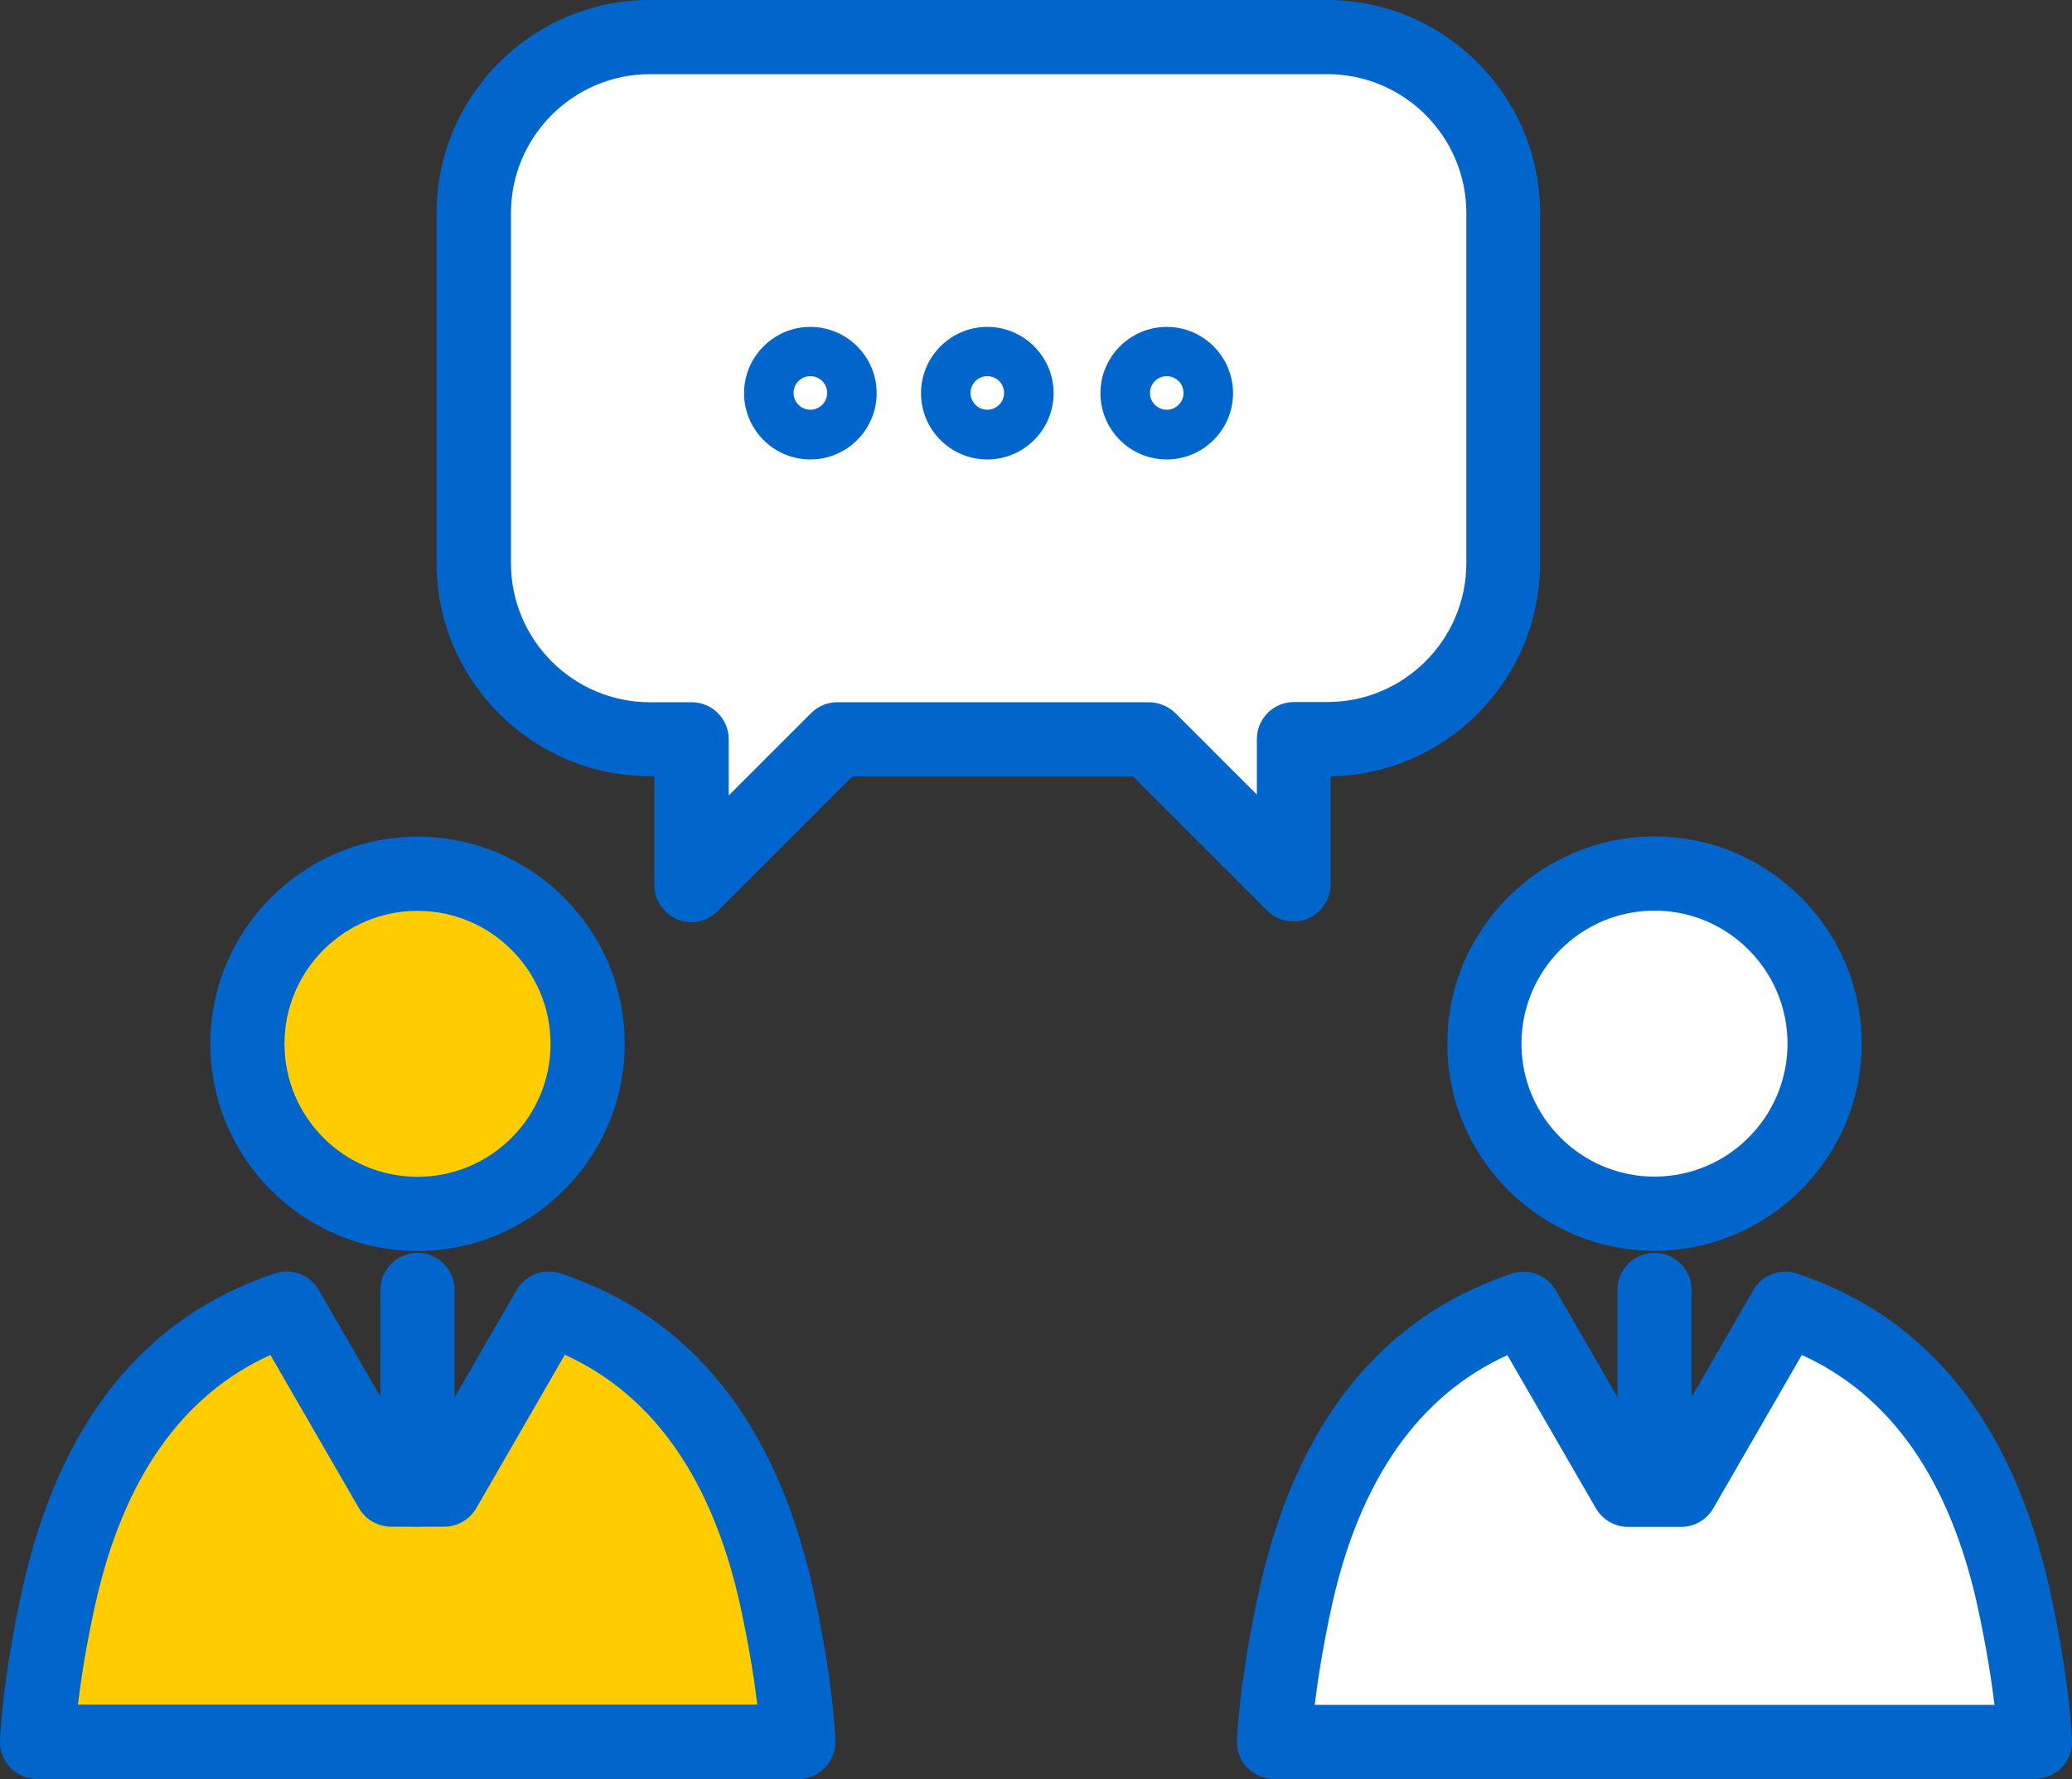 <?xml version="1.0" encoding="UTF-8"?>
<svg id="_レイヤー_2" data-name="レイヤー 2" xmlns="http://www.w3.org/2000/svg" viewBox="0 0 100 85.88">
  <rect x="0" y="0" width="100" height="85.88" fill="#333333" stroke="none"/>
  <defs>
    <style>
      .cls-1 {
        fill: #06c;
      }

      .cls-1, .cls-2, .cls-3 {
        stroke-width: 0px;
      }

      .cls-2 {
        fill: #fff;
      }

      .cls-3 {
        fill: #fc0;
      }
    </style>
  </defs>
  <g id="_レイアウト" data-name="レイアウト">
    <g>
      <path class="cls-3" d="m28.36,50.38c0,4.54-3.67,8.21-8.21,8.21s-8.21-3.67-8.21-8.21,3.68-8.21,8.21-8.21,8.21,3.68,8.21,8.21"/>
      <path class="cls-1" d="m20.15,60.39c-5.52,0-10-4.49-10-10s4.49-10,10-10,10,4.49,10,10-4.49,10-10,10Zm0-16.42c-3.54,0-6.42,2.88-6.42,6.42s2.88,6.42,6.42,6.42,6.42-2.88,6.42-6.42-2.88-6.42-6.42-6.42Z"/>
      <path class="cls-3" d="m37.47,77.11c-1.48-6.67-4.82-11.87-11-13.92l-5.04,8.73h-2.57s-5.04-8.73-5.04-8.73c-6.17,2.05-9.52,7.25-11,13.92-.96,4.33-1.04,6.99-1.04,6.99h36.72s-.08-2.66-1.04-6.99"/>
      <path class="cls-1" d="m38.51,85.88H1.79c-.49,0-.95-.2-1.29-.55-.34-.35-.52-.82-.5-1.3,0-.12.1-2.88,1.08-7.32,1.77-8.02,5.87-13.14,12.19-15.24.81-.27,1.69.07,2.12.81l4.52,7.83h.5s4.52-7.83,4.52-7.83c.42-.74,1.31-1.07,2.12-.81,6.31,2.09,10.41,7.22,12.19,15.24h0c.98,4.44,1.08,7.2,1.08,7.32.02.49-.17.96-.5,1.3-.34.35-.8.55-1.29.55Zm-34.76-3.59h32.8c-.14-1.15-.39-2.79-.83-4.81h0c-1.35-6.08-4.19-10.14-8.46-12.08l-4.27,7.4c-.32.55-.91.9-1.55.9h-2.57c-.64,0-1.23-.35-1.55-.9l-4.27-7.39c-4.28,1.94-7.12,6-8.46,12.08-.45,2.01-.69,3.66-.83,4.8Z"/>
      <path class="cls-2" d="m88.06,50.38c0,4.54-3.67,8.21-8.21,8.21s-8.21-3.67-8.21-8.21,3.68-8.21,8.21-8.21,8.21,3.68,8.21,8.21"/>
      <path class="cls-1" d="m79.85,60.38c-5.51,0-10-4.49-10-10s4.49-10,10-10,10,4.49,10,10-4.49,10-10,10Zm0-16.42c-3.54,0-6.42,2.88-6.42,6.42s2.88,6.42,6.42,6.42,6.42-2.88,6.42-6.42-2.88-6.42-6.42-6.42Z"/>
      <path class="cls-2" d="m97.17,77.11c-1.48-6.67-4.82-11.87-11-13.92l-5.04,8.73h-2.57s-5.04-8.73-5.04-8.73c-6.17,2.05-9.52,7.25-11,13.92-.96,4.33-1.04,6.99-1.04,6.99h36.72s-.08-2.66-1.04-6.99"/>
      <path class="cls-1" d="m98.21,85.88h-36.72c-.49,0-.95-.2-1.29-.54-.34-.35-.52-.82-.5-1.3,0-.12.1-2.88,1.08-7.32,1.78-8.02,5.88-13.14,12.19-15.24.81-.27,1.69.07,2.11.8l4.52,7.83h.5s4.52-7.83,4.52-7.83c.42-.74,1.31-1.07,2.11-.8,6.31,2.09,10.41,7.22,12.19,15.23h0c.98,4.44,1.08,7.2,1.08,7.32.02.48-.17.95-.5,1.3-.34.35-.8.54-1.29.54Zm-34.76-3.58h32.81c-.14-1.15-.39-2.79-.83-4.81h0c-1.35-6.08-4.19-10.14-8.47-12.08l-4.27,7.4c-.32.55-.91.9-1.55.9h-2.57c-.64,0-1.23-.35-1.55-.9l-4.27-7.39c-4.27,1.94-7.12,6-8.47,12.08-.44,2.01-.69,3.66-.83,4.81Z"/>
      <path class="cls-1" d="m20.15,73.7c-.99,0-1.79-.8-1.79-1.79v-9.64c0-.99.8-1.79,1.79-1.79s1.79.8,1.79,1.79v9.64c0,.99-.8,1.79-1.79,1.79Z"/>
      <path class="cls-1" d="m79.85,73.53c-.99,0-1.79-.8-1.79-1.79v-9.47c0-.99.8-1.79,1.79-1.79s1.79.8,1.79,1.79v9.47c0,.99-.8,1.79-1.79,1.79Z"/>
      <path class="cls-2" d="m64.05,1.79H31.37c-4.68,0-8.5,3.82-8.5,8.5v16.9c0,4.68,3.82,8.5,8.5,8.5h2.02v7.04l7.04-7.04h15.03l7,7v-7h1.61c4.67,0,8.5-3.82,8.5-8.5V10.29c0-4.68-3.83-8.5-8.5-8.5"/>
      <path class="cls-1" d="m33.38,44.52c-.23,0-.46-.04-.69-.14-.67-.28-1.11-.93-1.11-1.66v-5.25h-.22c-5.67,0-10.29-4.62-10.29-10.29V10.29c0-5.67,4.62-10.29,10.29-10.29h32.68c5.67,0,10.29,4.62,10.29,10.29v16.9c0,5.61-4.52,10.19-10.11,10.29v5.21c0,.72-.44,1.38-1.11,1.66-.67.28-1.44.12-1.95-.39l-6.48-6.48h-13.54l-6.51,6.51c-.34.34-.8.53-1.27.53ZM31.37,3.58c-3.7,0-6.71,3.01-6.71,6.71v16.9c0,3.7,3.01,6.71,6.71,6.71h2.01c.99,0,1.79.8,1.79,1.79v2.71l3.98-3.98c.34-.34.79-.52,1.27-.52h15.03c.47,0,.93.19,1.27.52l3.94,3.94v-2.68c0-.99.8-1.79,1.79-1.79h1.61c3.7,0,6.71-3.01,6.71-6.71V10.29c0-3.7-3.01-6.71-6.71-6.71H31.37Z"/>
      <path class="cls-1" d="m47.65,22.18c-1.77,0-3.2-1.44-3.2-3.2s1.44-3.2,3.2-3.2,3.2,1.44,3.2,3.2-1.44,3.2-3.2,3.2Zm0-4.02c-.45,0-.81.36-.81.81s.37.81.81.81.81-.36.81-.81-.36-.81-.81-.81Z"/>
      <path class="cls-1" d="m39.11,22.18c-1.77,0-3.2-1.44-3.2-3.2s1.44-3.2,3.2-3.2,3.2,1.44,3.2,3.2-1.44,3.2-3.2,3.2Zm0-4.02c-.45,0-.81.36-.81.81s.37.81.81.81.81-.36.81-.81-.36-.81-.81-.81Z"/>
      <path class="cls-1" d="m56.31,22.18c-1.77,0-3.2-1.44-3.2-3.2s1.44-3.2,3.2-3.2,3.2,1.44,3.2,3.2-1.44,3.2-3.2,3.2Zm0-4.02c-.45,0-.81.36-.81.81s.37.81.81.81.81-.36.81-.81-.36-.81-.81-.81Z"/>
    </g>
  </g>
</svg>